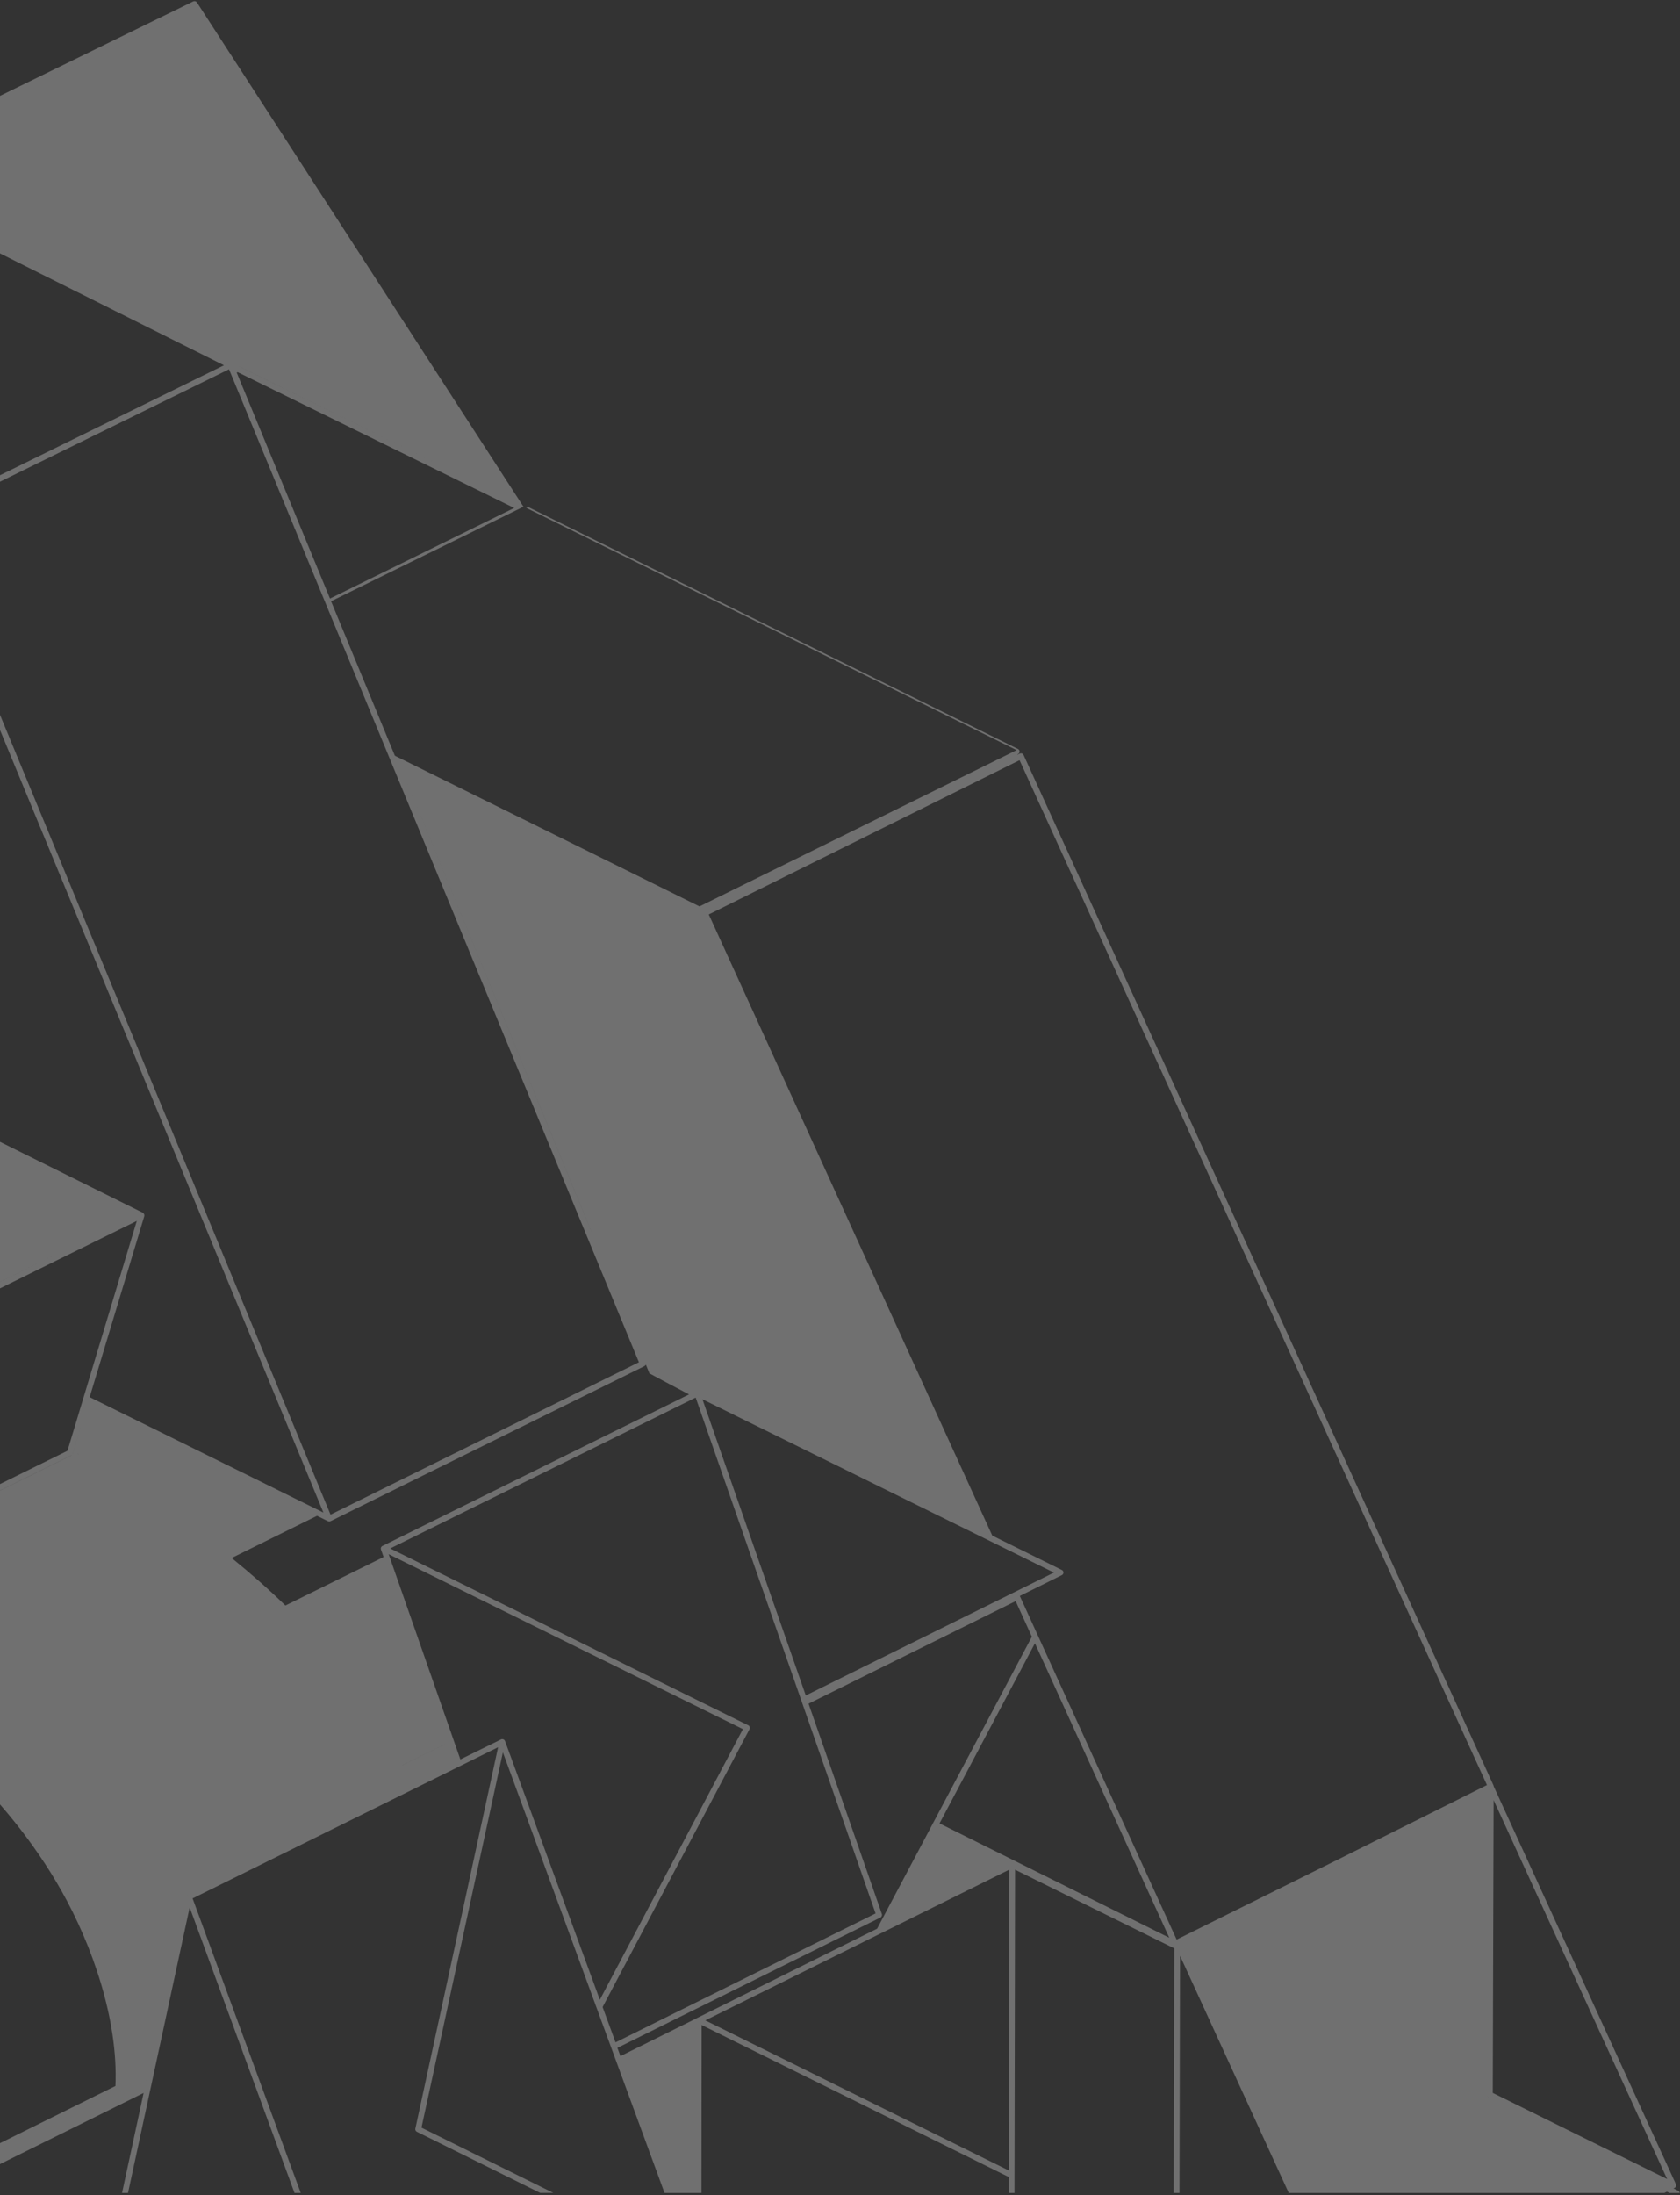 <svg width="663" height="866" viewBox="0 0 663 866" fill="none" xmlns="http://www.w3.org/2000/svg">
<rect x="0" y="0" width="663" height="866" fill="#333333" stroke="none"/>
<path d="M58.081 819.269L57.724 820.929L58.102 819.269H58.081ZM73.462 748.06C73.462 748.06 73.483 748.039 73.483 747.997C73.504 747.934 73.567 747.871 73.588 747.808C73.546 747.871 73.483 747.934 73.483 747.997C73.483 747.997 73.462 748.018 73.462 748.039L58.691 816.369L46.315 822.483L58.691 816.348L73.441 748.018L73.462 748.06ZM73.882 747.43C73.882 747.43 73.987 747.325 74.071 747.283C74.071 747.283 73.945 747.367 73.903 747.43C73.861 747.43 73.84 747.472 73.819 747.493C73.819 747.493 73.882 747.451 73.903 747.451M151.394 614.216L150.323 611.211C150.323 611.211 150.323 611.19 150.323 611.169C150.302 611.064 150.281 610.98 150.281 610.875C150.281 610.875 150.281 610.854 150.281 610.833C150.281 610.77 150.281 610.707 150.302 610.665C150.302 610.665 150.302 610.644 150.302 610.623C150.323 610.602 150.323 610.56 150.323 610.539C150.386 610.35 150.491 610.182 150.638 610.035C150.638 610.035 150.638 610.014 150.659 610.014C150.659 609.993 150.68 609.993 150.722 609.993C150.785 609.93 150.827 609.888 150.911 609.846L151.058 609.782L271.917 550.067C266.706 547.315 261.495 544.583 256.284 541.768L254.918 538.406L254.645 538.553C254.645 538.553 254.624 538.595 254.603 538.616C254.582 538.679 254.519 538.721 254.498 538.784C254.498 538.784 254.498 538.784 254.477 538.784C254.477 538.784 254.435 538.805 254.414 538.826C254.393 538.826 254.372 538.868 254.351 538.868C254.288 538.889 254.267 538.952 254.204 538.973L130.445 600.075H130.383C130.235 600.138 130.067 600.18 129.941 600.18C129.815 600.18 129.689 600.159 129.542 600.096C129.521 600.096 129.479 600.075 129.458 600.075H129.395L125.13 597.953L91.427 614.594C99.054 620.793 106.114 626.991 112.628 633.337L149.503 615.14L151.415 614.195L151.394 614.216ZM181.693 694.039L197.473 686.286C197.473 686.286 197.578 686.202 197.662 686.181C197.662 686.181 197.683 686.181 197.683 686.16C197.683 686.16 197.704 686.153 197.746 686.139C197.746 686.139 197.767 686.118 197.809 686.118H197.83C197.83 686.118 197.998 686.055 198.082 686.055H198.145C198.292 686.034 198.397 686.055 198.544 686.118H198.628C198.628 686.118 198.712 686.202 198.775 686.223C198.796 686.223 198.838 686.244 198.859 686.244C198.859 686.244 198.901 686.244 198.901 686.265C198.901 686.265 198.922 686.286 198.922 686.307C198.922 686.307 198.922 686.307 198.943 686.307C199.007 686.328 199.028 686.391 199.091 686.475C199.175 686.559 199.238 686.643 199.259 686.748H199.28L236.722 788.865L293.181 682.105L153.39 613.102L181.672 694.039H181.693ZM158.685 696.393L175.053 688.303L175.747 687.946L175.032 688.303L158.664 696.393L158.538 696.456L158.685 696.393ZM242.9 805.674L345.542 754.805L274.543 551.307L154 610.833L295.282 680.592C295.555 680.697 295.765 680.949 295.849 681.264C295.954 681.537 295.933 681.873 295.786 682.126L237.815 791.743L242.921 805.653L242.9 805.674ZM244.896 811.074L275.027 796.114C275.027 796.114 275.111 796.03 275.132 796.009C275.153 795.988 275.195 795.988 275.216 795.988H275.237L346.151 760.814L407.211 645.649L400.823 631.614L319.088 672.061L348.021 755.015C348.21 755.54 347.958 756.171 347.454 756.423L243.656 807.838L244.854 811.095L244.896 811.074ZM398.071 856.207L398.302 737.533L278.346 796.996L398.092 856.207H398.071ZM461.442 764.386L408.43 648.234L370.777 719.295L461.442 764.386ZM277.212 551.979L317.995 668.825L415.931 620.351L277.212 551.979ZM464.342 765.122L528.217 733.436L586.818 704.167L402.357 299.882L279.712 360.731L391.599 605.769L419.04 619.322C419.44 619.511 419.692 619.91 419.692 620.33C419.692 620.772 419.44 621.171 419.04 621.36L402.462 629.575L464.342 765.101V765.122ZM587.449 827.358C587.05 827.169 586.797 826.77 586.797 826.328C586.797 826.77 587.05 827.169 587.428 827.358M657.922 859.59L589.445 710.113L589.109 825.614L657.922 859.59ZM589.046 704.041C589.046 704.041 589.172 704.188 589.235 704.251C589.172 704.188 589.13 704.125 589.046 704.041ZM588.941 703.936C588.941 703.936 588.962 703.957 588.983 703.978C588.983 703.978 588.983 703.978 589.004 703.978C588.983 703.978 588.983 703.957 588.941 703.915M588.71 703.81C588.71 703.81 588.562 703.81 588.478 703.789C588.415 703.789 588.373 703.768 588.31 703.768C588.247 703.768 588.205 703.789 588.142 703.789C588.205 703.789 588.247 703.789 588.31 703.789C588.373 703.789 588.415 703.789 588.457 703.81C588.541 703.81 588.604 703.81 588.688 703.831C588.71 703.831 588.731 703.852 588.752 703.873C588.731 703.873 588.688 703.852 588.667 703.81M156.878 299.356L232.289 483.229L234.327 488.167L156.878 299.356ZM202.936 200.392L93.78 146.812L93.423 147.001L130.235 236.111L202.936 200.371V200.392ZM94.305 144.522L172.427 182.868L94.326 144.522H94.305ZM91.532 143.156C91.532 143.156 91.532 143.156 91.553 143.156C91.553 143.156 91.532 143.156 91.532 143.135M-14.262 89.198C-14.262 89.198 -14.325 89.261 -14.367 89.282C-14.325 89.261 -14.283 89.24 -14.262 89.198C-14.262 89.198 -14.262 89.198 -14.262 89.177C-14.262 89.177 -14.262 89.198 -14.283 89.219M28.686 573.411C28.686 573.411 28.644 573.495 28.644 573.516C28.665 573.495 28.686 573.453 28.707 573.411L33.162 558.661L28.707 573.39L28.686 573.411ZM31.25 573.853C31.061 573.747 30.871 573.621 30.682 573.516C30.556 573.453 30.43 573.432 30.304 573.411C30.43 573.432 30.556 573.453 30.682 573.537C30.871 573.642 31.061 573.747 31.25 573.853ZM27.972 574.273C28.938 574.861 29.863 575.47 30.829 576.059C29.884 575.47 28.917 574.861 27.972 574.273ZM-16.993 862.111V853.854L45.559 822.883C46.714 796.639 36.334 767.265 24.274 745.917C13.327 726.544 -0.73 709.504 -16.993 694.207V692.947V596.377L27.888 574.252L28.119 574.147C28.119 574.147 28.287 574.021 28.35 573.958C28.35 573.958 28.35 573.958 28.371 573.958C28.371 573.958 28.35 573.958 28.329 573.958C28.266 574.021 28.182 574.105 28.098 574.126L27.867 574.231L-17.014 596.356V593.814L26.627 572.298L53.984 481.632L-17.014 516.617V514.074L22.32 494.681L-17.014 514.053V441.983L56.38 478.397C56.38 478.397 56.443 478.481 56.484 478.502C56.505 478.502 56.569 478.502 56.59 478.523C56.653 478.586 56.653 478.628 56.674 478.691C56.758 478.775 56.821 478.859 56.863 478.964C56.884 479.048 56.926 479.132 56.947 479.237C56.947 479.3 56.968 479.342 56.968 479.405C56.968 479.468 56.947 479.51 56.947 479.573C56.926 479.636 56.947 479.678 56.947 479.741L35.389 551.139L127.63 596.671L-17.014 246.806V240.839L130.445 597.491L252.145 537.376L90.376 145.677L-17.014 198.374V195.811L88.38 144.101L-17.014 91.467V83.294C-16.069 84.785 -15.123 86.277 -14.178 87.769C-14.178 87.769 -14.178 87.811 -14.157 87.832C-14.157 87.832 -14.157 87.79 -14.157 87.769C-15.102 86.277 -16.048 84.764 -16.993 83.273V46.124L76.257 0.55C76.761 0.298 77.391 0.466 77.727 0.949C120.633 67.241 163.56 133.512 206.508 199.782C206.529 199.803 206.529 199.803 206.529 199.845C206.529 199.887 206.529 199.908 206.55 199.908L130.656 237.183L155.828 298.096L156.5 298.453L276.056 357.559L399.626 296.688L401.223 295.911L209.891 201.442L207.684 200.35L207.915 200.244C208.063 200.181 208.189 200.16 208.357 200.139C208.42 200.139 208.462 200.16 208.525 200.16C208.63 200.16 208.714 200.181 208.84 200.244H208.924L401.727 295.448C402.126 295.637 402.378 296.037 402.378 296.478C402.378 296.898 402.126 297.297 401.727 297.486L401.475 297.633L401.58 297.697L402.399 297.297C402.672 297.15 402.988 297.129 403.303 297.234C403.576 297.339 403.828 297.57 403.954 297.844L589.361 704.23C589.424 704.335 589.445 704.482 589.466 704.629L661.368 861.586C661.368 861.586 661.368 861.628 661.368 861.67C661.41 861.796 661.452 861.922 661.452 862.069C661.452 862.069 661.452 862.09 661.452 862.111C661.452 862.111 661.452 862.111 661.452 862.132V862.195C661.452 862.195 661.431 862.279 661.431 862.3C661.389 862.49 661.284 862.658 661.179 862.805C661.305 862.658 661.389 862.49 661.431 862.321C661.41 862.427 661.368 862.51 661.326 862.595C661.305 862.637 661.284 862.679 661.263 862.721C661.221 862.763 661.2 862.826 661.158 862.868C661.158 862.868 661.137 862.889 661.137 862.91C661.116 862.931 661.053 862.973 660.99 862.994C660.927 863.015 660.906 863.078 660.842 863.099L660.422 863.288L662.292 864.213C662.397 864.276 662.481 864.36 662.565 864.444C662.586 864.465 662.628 864.465 662.628 864.507L662.713 864.591C662.713 864.591 662.734 864.696 662.776 864.759C662.839 864.822 662.86 864.864 662.881 864.927V865.074H658.825L657.838 864.591L656.871 865.074H508.592L465.686 771.509L465.476 865.074H463.186L463.417 768.589L400.592 737.554L400.361 865.074H398.05V858.771L276.897 798.824L276.834 865.074H262.252L198.46 691.266L166.333 839.314L218.358 865.053H213.168L164.526 840.953C164.043 840.7 163.791 840.196 163.917 839.671L196.569 689.248L76.004 748.88L118.679 865.074H116.221L74.849 752.41L50.517 865.074H48.164L56.674 825.635L-16.993 862.111Z" fill="white" fill-opacity="0.3"/>
</svg>

